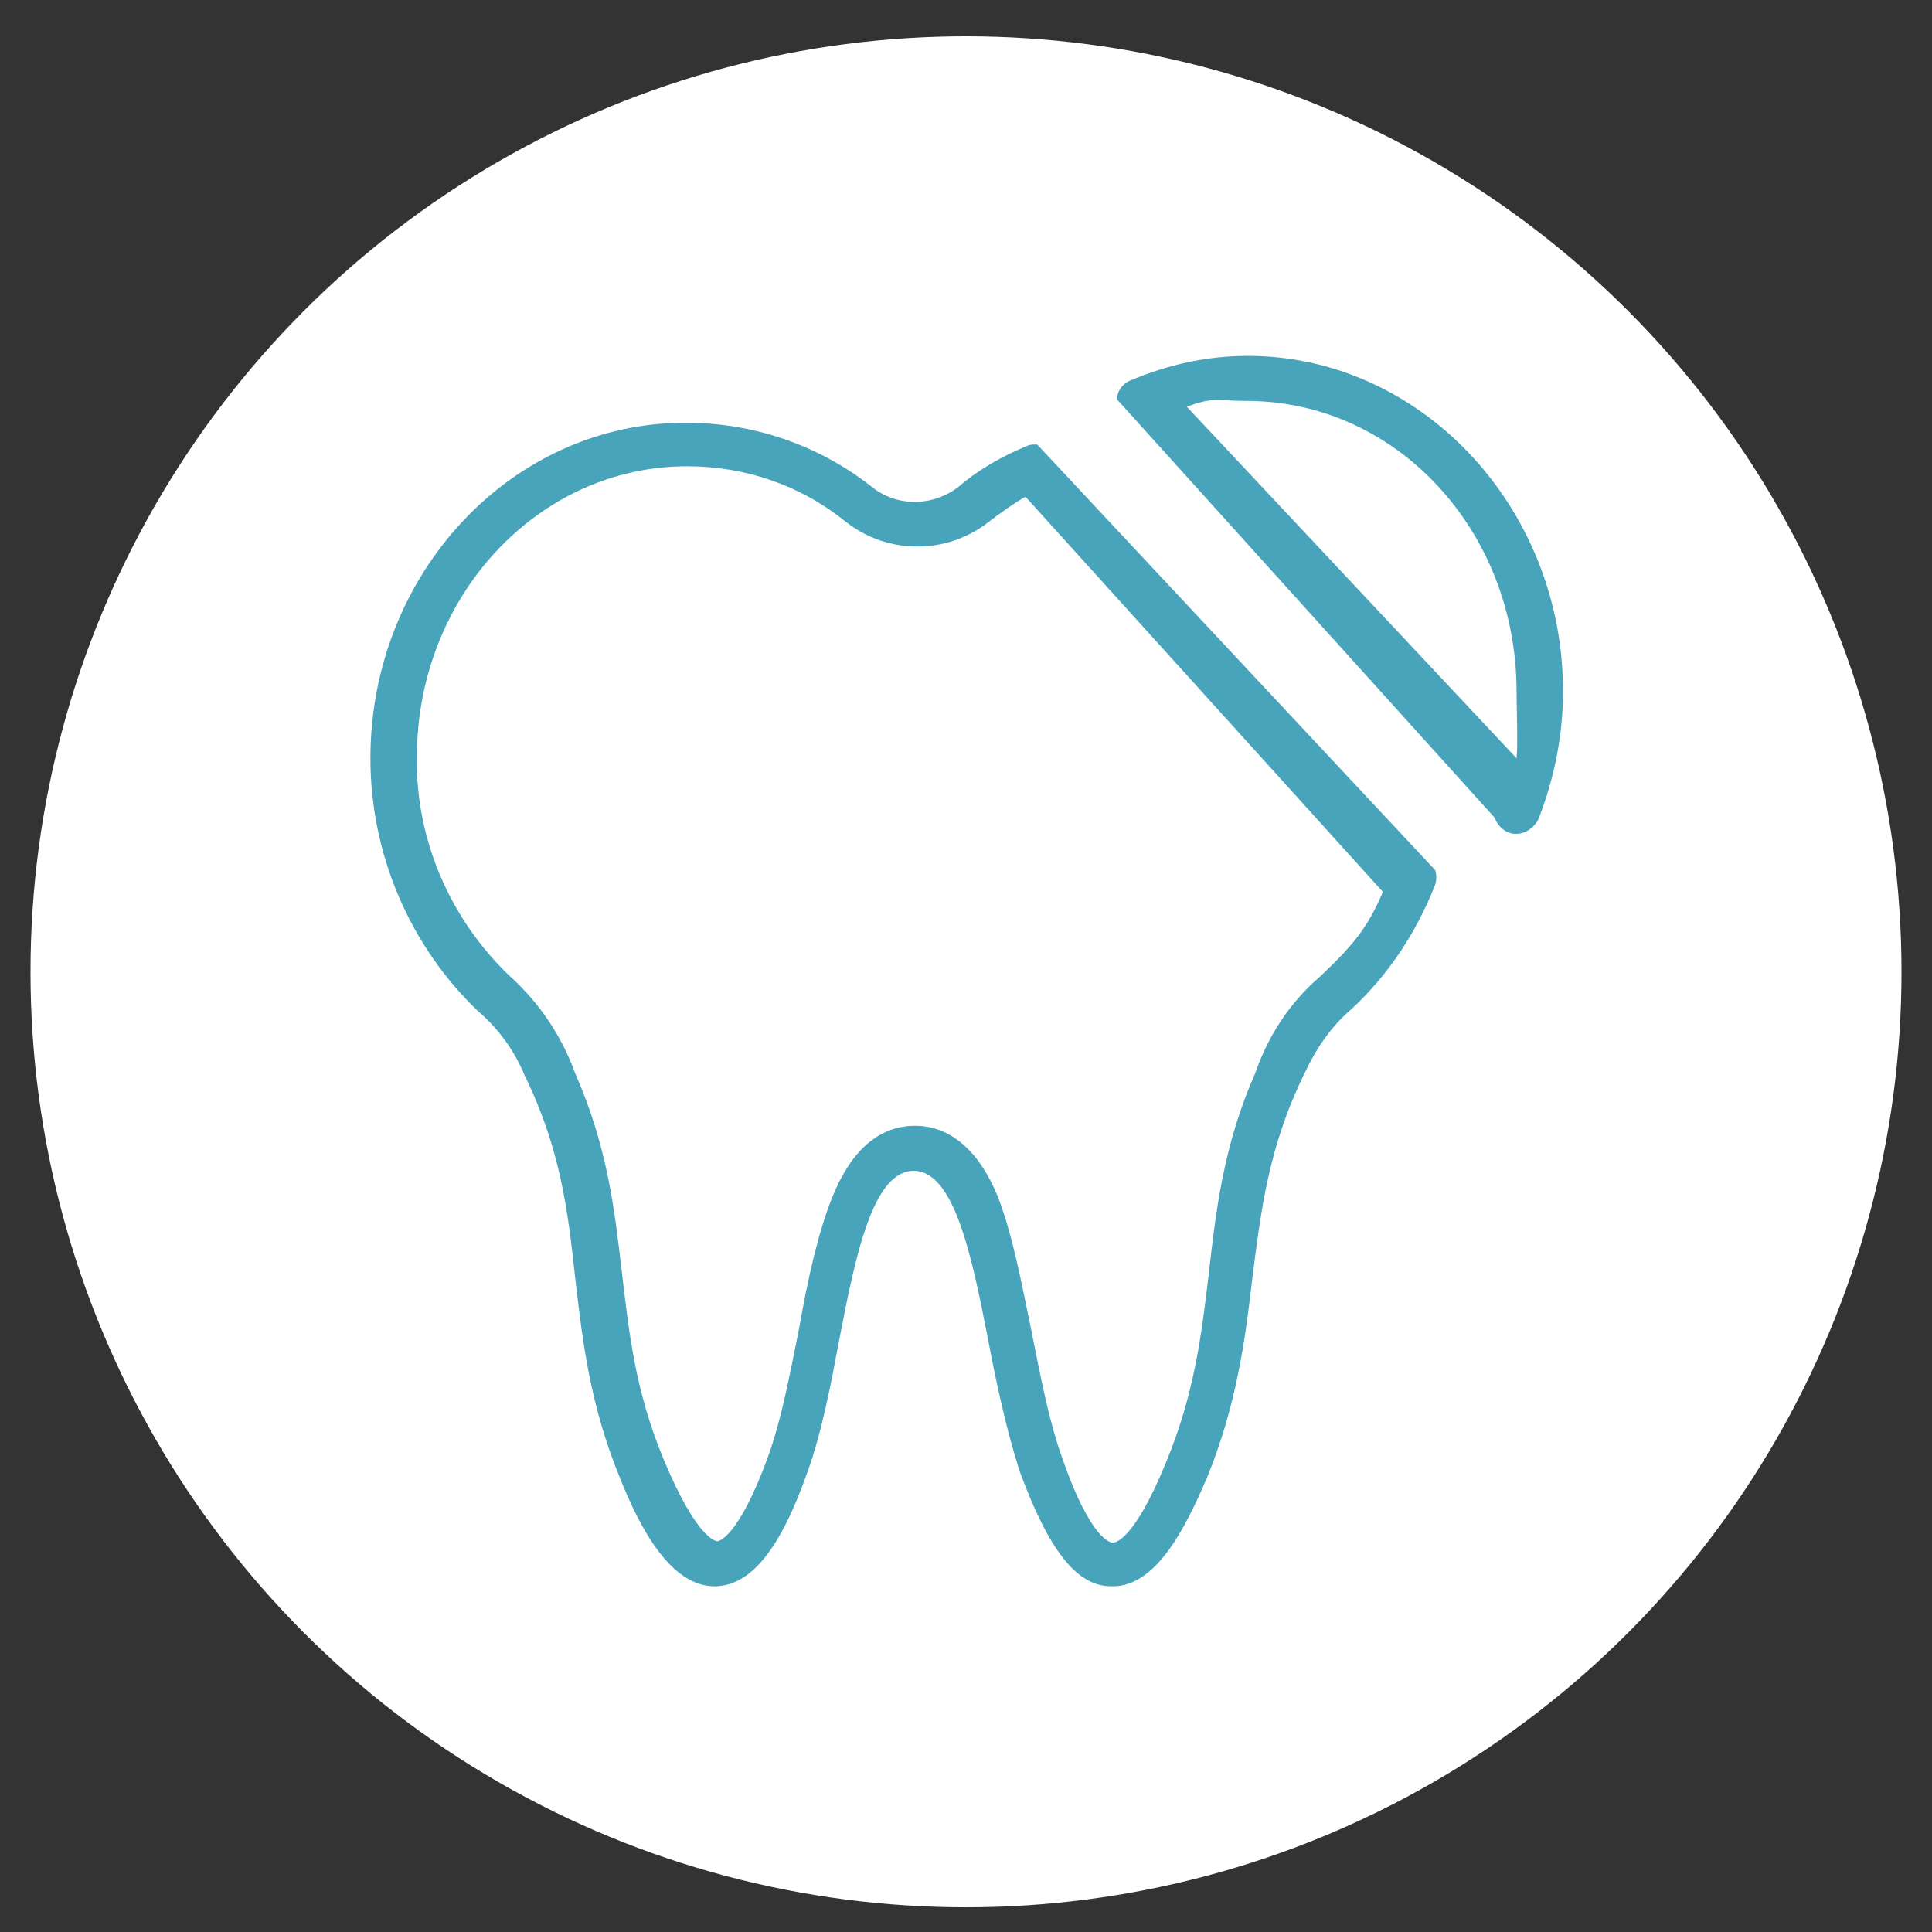 <?xml version="1.0" encoding="utf-8"?>
<!-- Generator: Adobe Illustrator 25.2.3, SVG Export Plug-In . SVG Version: 6.00 Build 0)  -->
<svg version="1.1" id="Layer_1_copy_2" xmlns="http://www.w3.org/2000/svg" xmlns:xlink="http://www.w3.org/1999/xlink" x="0px"
	 y="0px" width="133px" height="133px" viewBox="0 0 133 133" style="enable-background:new 0 0 133 133;" xml:space="preserve">
<rect x="0" y="0" width="133" height="133" fill="#333333" stroke="none"/>
<style type="text/css">
	.st0{fill:#FFFFFF;}
	.st1{fill:#47A4BB;}
</style>
<circle class="st0" cx="66.5" cy="66.9" r="64.4"/>
<g>
	<path class="st1" d="M96,54.1 M71.4,30.6c-0.3,0-0.5,0-0.7,0.1c-1.7,0.7-3.3,1.6-4.7,2.8c-1.8,1.4-4.3,1.4-6,0
		c-3.7-2.9-8.2-4.4-12.8-4.4c-12,0-21.7,10.4-21.7,23.1c0,6.6,2.7,12.9,7.4,17.4c1.4,1.2,2.5,2.7,3.2,4.4h0c2.5,5.1,3,9.4,3.5,14
		c0.5,4.3,1,8.7,3.1,13.8c1.4,3.5,3.5,7.4,6.5,7.4c0,0,0.1,0,0.1,0c2.4-0.1,4.4-2.5,6.3-7.9c1-2.8,1.6-6,2.2-9.2
		c1.1-5.7,2.3-11.5,5.1-11.5c0,0,0,0,0,0c2.8,0,4,5.9,5.1,11.5c0.6,3.2,1.3,6.4,2.2,9.2c2,5.4,3.9,7.9,6.3,7.9c0,0,0.1,0,0.1,0
		c3,0,5-4,6.5-7.5c2-4.9,2.6-9.3,3.1-13.6c0.6-4.7,1.1-9.1,3.6-14.2h0c0.8-1.7,1.8-3.2,3.2-4.4c2.6-2.4,4.5-5.3,5.8-8.6
		c0.1-0.3,0.1-0.7,0-1 M95.2,61.4c-1.1,2.6-2.2,3.8-4.3,5.8h0c-2.1,1.8-3.6,4.1-4.5,6.7h0c-2.2,5-2.7,9.5-3.2,13.9
		c-0.5,4.2-1,8.2-2.9,12.8c-2.2,5.4-3.5,5.6-3.7,5.6c0,0,0,0,0,0c-0.1,0-1.5-0.1-3.5-5.9c-0.9-2.5-1.5-5.7-2.1-8.7
		c-0.7-3.4-1.3-6.6-2.3-9.2c-1.3-3.2-3.3-4.9-5.7-4.9c0,0,0,0,0,0c-2.5,0-4.4,1.7-5.7,4.9c-1,2.5-1.7,5.7-2.3,9.1
		c-0.6,3-1.2,6.2-2.1,8.7c-2.1,5.8-3.5,5.9-3.5,5.9c-0.1,0-1.4-0.1-3.7-5.6c-2-4.8-2.4-8.8-2.9-13c-0.5-4.3-1-8.6-3.2-13.6h0
		c-0.9-2.5-2.4-4.8-4.5-6.7c-4.1-3.9-6.5-9.4-6.4-15.1c0-11,8.3-20,18.6-20c4,0,7.8,1.3,10.9,3.8c2.9,2.3,7,2.3,9.9,0
		c0.5-0.4,1.9-1.4,2.5-1.7"/>
	<path class="st1" d="M102.9,56.3c0.2,0.6,0.8,1.1,1.4,1.1h0.1c0.6,0,1.2-0.4,1.5-1c1.1-2.8,1.7-5.8,1.7-8.8
		c0-12.7-9.8-23.1-21.7-23.1c-2.8,0-5.5,0.6-8.1,1.7c-0.5,0.2-0.9,0.7-0.9,1.3 M81.7,28c1.9-0.7,2-0.4,4.1-0.4
		c10.3,0,18.6,8.9,18.6,20c0,0.9,0.1,3.8,0,4.6"/>
</g>
</svg>
